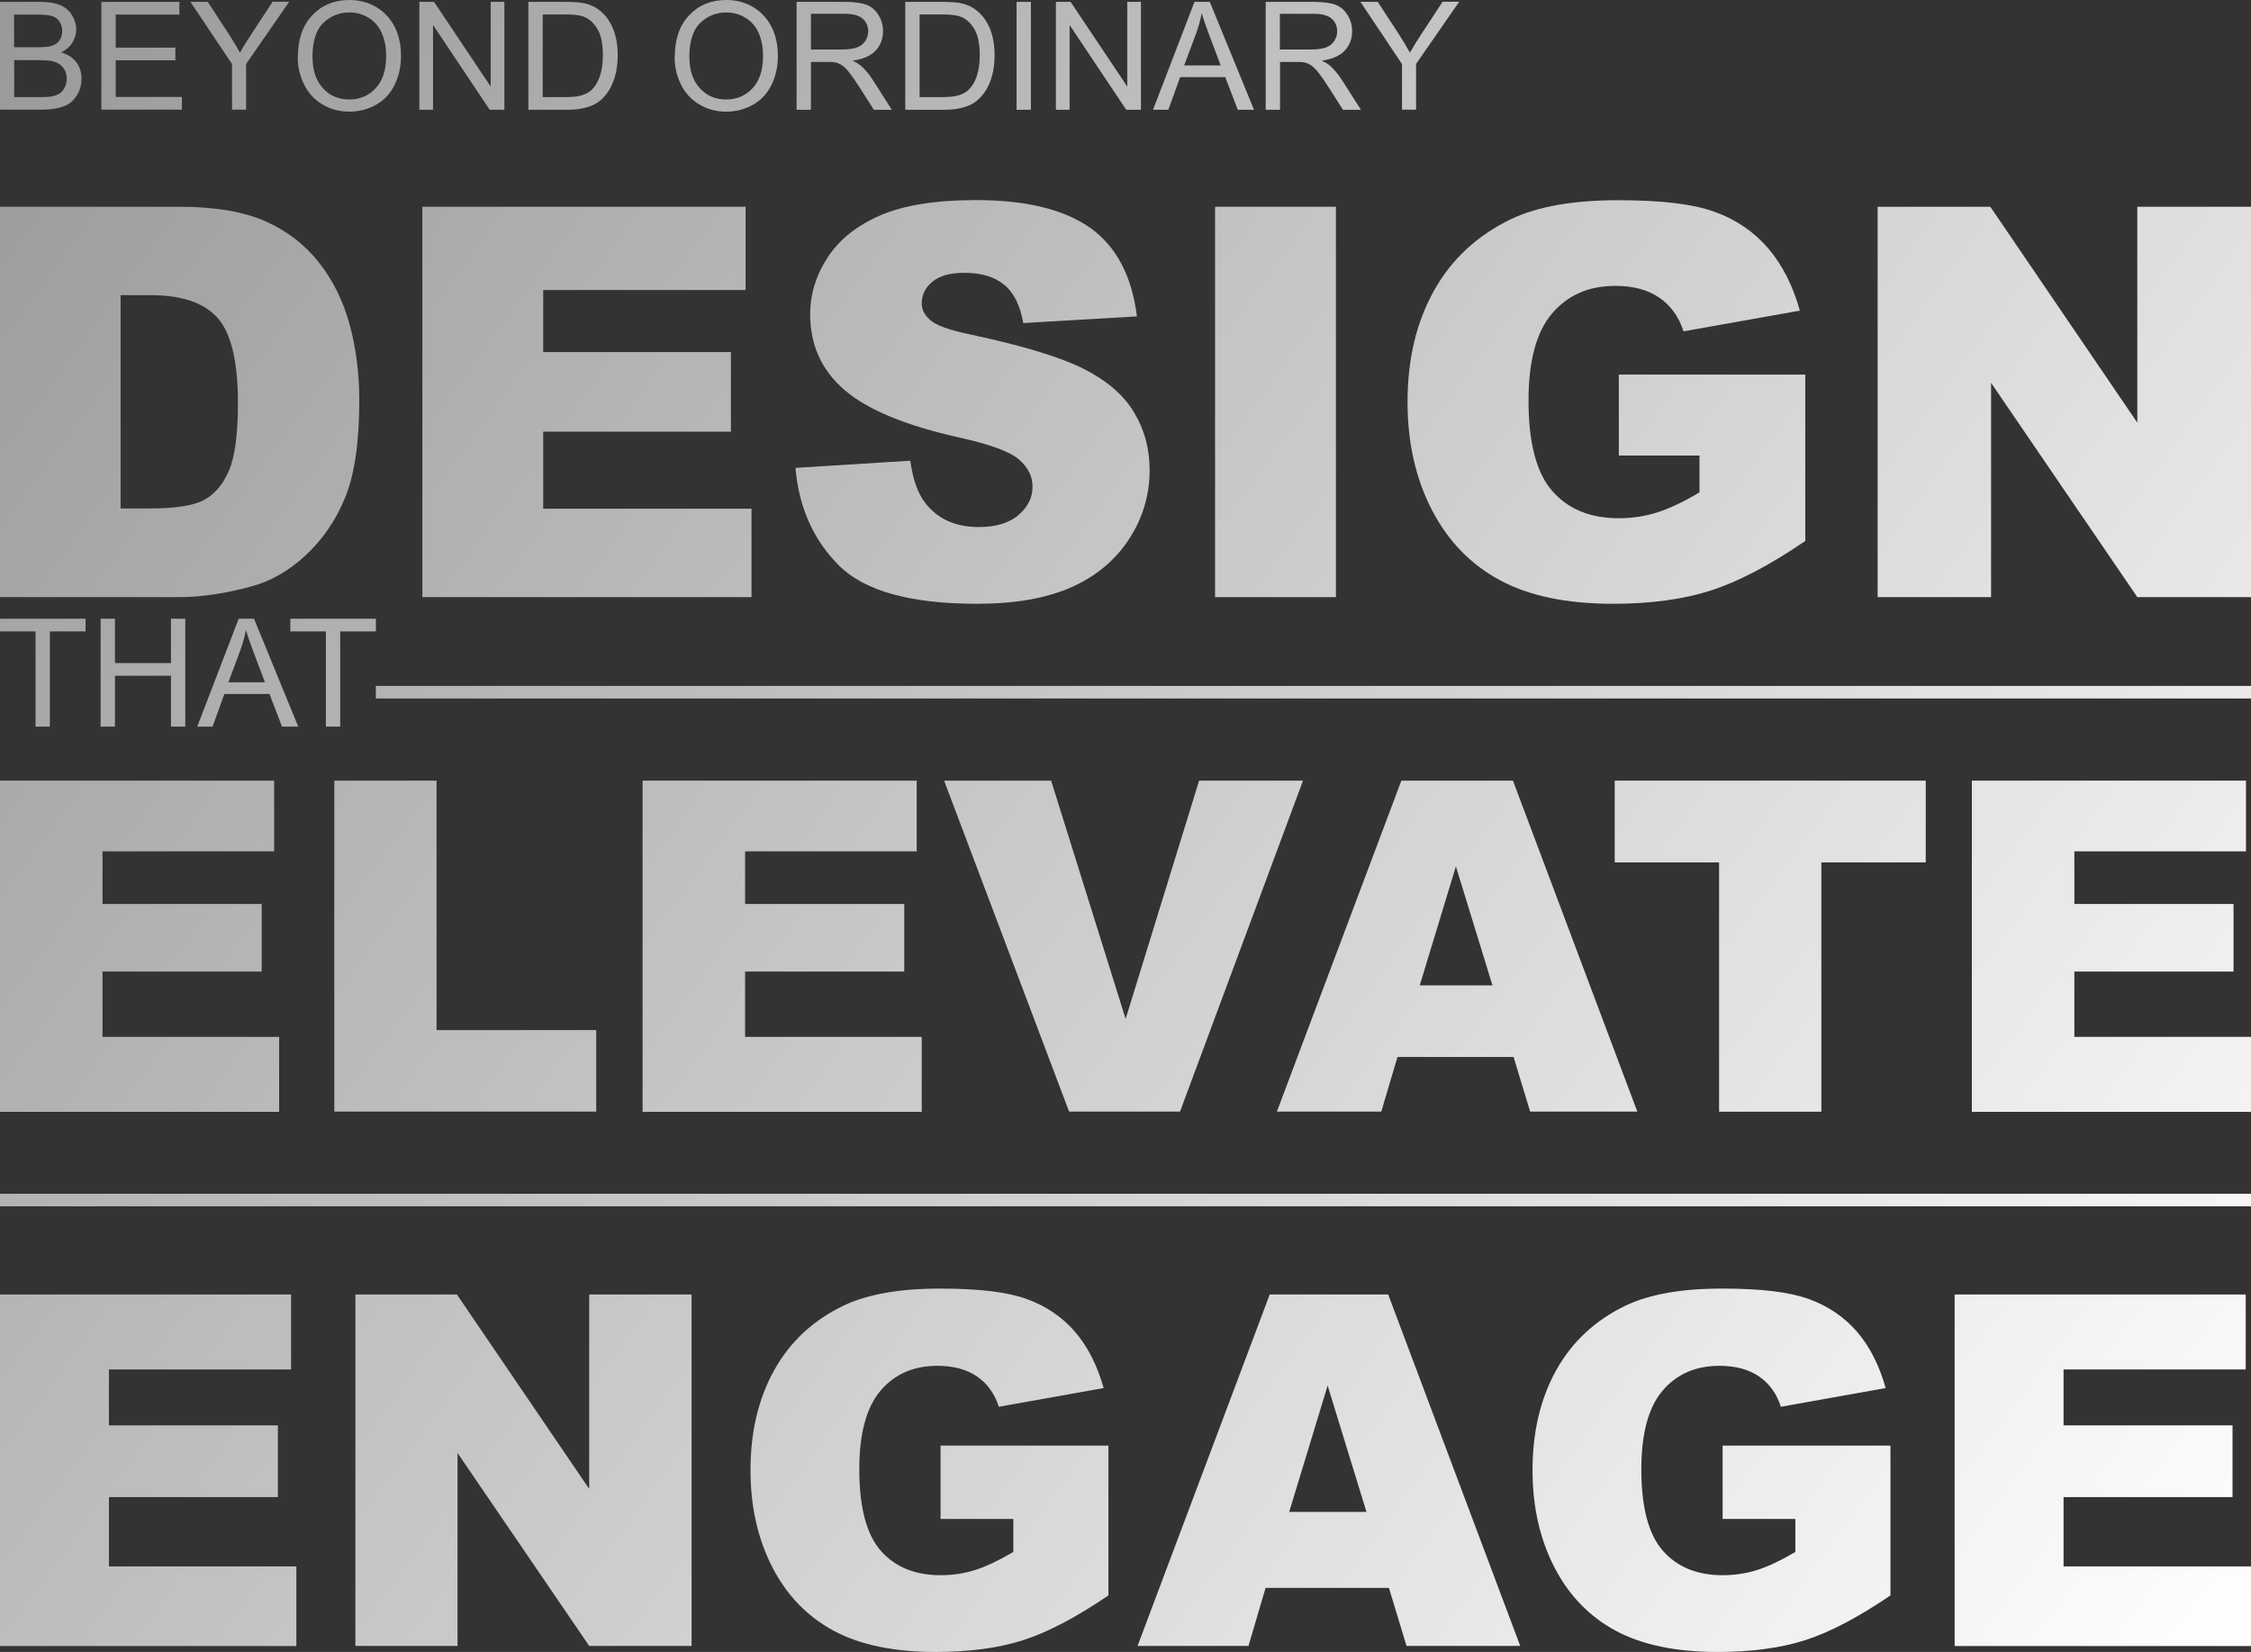 <svg xmlns="http://www.w3.org/2000/svg" width="3620" height="2657" viewBox="0 0 3620 2657" fill="none"><rect x="0" y="0" width="3620" height="2657" fill="#333333" stroke="none"/><path d="M0 176.568V3.03H65.054C78.388 3.03 88.894 4.849 96.975 8.283C105.056 11.717 111.319 17.172 115.764 24.445C120.209 31.718 122.633 39.394 122.633 47.273C122.633 54.748 120.613 61.617 116.572 68.284C112.532 74.95 106.471 80.203 98.389 84.243C108.895 87.274 116.976 92.526 122.633 100.001C128.29 107.476 131.118 116.163 131.118 126.264C131.118 134.345 129.502 142.022 126.068 148.891C122.633 155.759 118.39 161.214 113.34 165.052C108.289 168.891 102.026 171.719 94.349 173.537C86.671 175.356 77.378 176.366 66.266 176.366H0V176.568ZM60.609 75.96C70.711 75.96 78.186 75.354 82.429 73.94C88.288 72.122 92.732 69.294 95.561 65.253C98.389 61.213 100.006 56.162 100.006 50.102C100.006 44.243 98.591 39.192 95.763 34.95C92.934 30.707 89.096 27.475 83.843 25.859C78.59 24.243 69.903 23.435 57.377 23.435H22.628V75.96H60.609ZM23.032 156.163H66.266C73.742 156.163 78.792 155.961 81.823 155.355C87.076 154.345 91.52 152.931 95.157 150.709C98.793 148.487 101.622 145.254 103.844 141.012C106.067 136.769 107.279 131.921 107.279 126.466C107.279 120.001 105.662 114.345 102.228 109.698C98.793 105.052 94.349 101.617 88.49 99.597C82.631 97.577 74.146 96.769 63.034 96.769H22.83V156.365L23.032 156.163Z" fill="url(#paint0_linear_121_1557)"></path><path d="M163.039 176.568V3.03H288.501V23.435H186.071V76.567H282.036V96.971H186.071V155.961H292.542V176.366H163.039V176.568Z" fill="url(#paint1_linear_121_1557)"></path><path d="M373.152 176.568V103.031L306.28 3.03H334.16L368.303 55.354C374.566 65.051 380.425 74.95 385.88 84.647C391.133 75.556 397.396 65.253 404.871 53.94L438.408 2.828H465.076L395.78 102.829V176.366H372.748L373.152 176.568Z" fill="url(#paint2_linear_121_1557)"></path><path d="M479.017 92.122C479.017 63.233 486.694 40.809 502.25 24.445C517.807 8.081 537.606 0 562.052 0C578.012 0 592.558 3.838 605.286 11.515C618.014 19.192 627.914 29.899 634.783 43.435C641.652 56.97 644.884 72.728 644.884 90.102C644.884 107.476 641.248 123.436 634.177 137.375C627.106 151.315 617.004 161.82 604.074 168.891C591.144 175.962 577.002 179.598 561.85 179.598C545.485 179.598 530.939 175.558 518.009 167.679C505.079 159.8 495.381 149.093 488.714 135.355C482.047 121.618 478.815 107.274 478.815 92.122H479.017ZM502.654 92.526C502.654 113.537 508.311 129.9 519.423 142.022C530.535 154.143 544.677 160.002 561.647 160.002C578.618 160.002 593.164 153.941 604.276 141.82C615.388 129.698 621.045 112.325 621.045 90.102C621.045 75.96 618.62 63.637 613.974 53.132C609.327 42.627 602.256 34.344 592.962 28.687C583.669 23.031 573.365 20 562.052 20C545.889 20 531.747 25.657 520.029 36.768C508.311 47.879 502.452 66.667 502.452 92.728L502.654 92.526Z" fill="url(#paint3_linear_121_1557)"></path><path d="M674.381 176.568V3.03H698.019L789.135 139.193V3.03H811.156V176.568H787.519L696.403 40.203V176.568H674.381Z" fill="url(#paint4_linear_121_1557)"></path><path d="M849.744 176.568V3.03H909.546C923.082 3.03 933.385 3.838 940.457 5.455C950.356 7.677 958.841 11.919 965.913 17.98C975.004 25.657 981.873 35.556 986.52 47.677C991.166 59.799 993.389 73.536 993.389 88.89C993.389 102.021 991.773 113.739 988.742 123.84C985.712 133.941 981.671 142.426 976.822 149.093C971.973 155.759 966.721 161.012 961.064 164.85C955.407 168.689 948.538 171.517 940.255 173.537C931.971 175.558 922.88 176.568 912.374 176.568H849.744ZM872.776 156.163H909.748C921.264 156.163 930.153 155.153 936.618 152.931C943.083 150.709 948.336 147.88 952.174 143.84C957.629 138.385 961.872 131.113 964.902 121.82C967.933 112.527 969.549 101.415 969.549 88.284C969.549 70.102 966.519 56.162 960.66 46.465C954.801 36.768 947.528 30.101 938.84 26.869C932.779 24.445 922.88 23.233 909.142 23.233H872.776V156.163Z" fill="url(#paint5_linear_121_1557)"></path><path d="M1085.11 92.122C1085.11 63.233 1092.79 40.809 1108.34 24.445C1123.9 8.081 1143.7 0 1168.15 0C1184.11 0 1198.65 3.838 1211.38 11.515C1224.11 19.192 1234.01 29.899 1240.88 43.435C1247.75 56.97 1250.98 72.728 1250.98 90.102C1250.98 107.476 1247.34 123.436 1240.27 137.375C1233.2 151.315 1223.1 161.82 1210.17 168.891C1197.24 175.962 1183.1 179.598 1167.94 179.598C1151.58 179.598 1137.03 175.558 1124.1 167.679C1111.17 159.8 1101.48 149.093 1094.81 135.355C1088.14 121.618 1084.91 107.274 1084.91 92.122H1085.11ZM1108.75 92.526C1108.75 113.537 1114.41 129.9 1125.52 142.022C1136.63 154.143 1150.77 160.002 1167.74 160.002C1184.71 160.002 1199.26 153.941 1210.37 141.82C1221.48 129.698 1227.14 112.325 1227.14 90.102C1227.14 75.96 1224.71 63.637 1220.07 53.132C1215.42 42.627 1208.35 34.344 1199.06 28.687C1189.76 23.031 1179.46 20 1168.15 20C1151.98 20 1137.84 25.657 1126.12 36.768C1114.41 47.879 1108.55 66.667 1108.55 92.728L1108.75 92.526Z" fill="url(#paint6_linear_121_1557)"></path><path d="M1281.08 176.568V3.03H1358.06C1373.61 3.03 1385.33 4.647 1393.41 7.677C1401.49 10.707 1407.96 16.364 1412.81 24.243C1417.65 32.122 1420.08 40.809 1420.08 50.304C1420.08 62.627 1416.04 72.93 1408.16 81.415C1400.28 89.9 1387.96 95.153 1371.19 97.577C1377.25 100.405 1381.9 103.436 1385.13 106.264C1391.79 112.325 1398.26 120.203 1404.12 129.294L1434.22 176.568H1405.33L1382.3 140.406C1375.63 129.9 1369.98 122.022 1365.73 116.567C1361.49 111.112 1357.45 107.274 1354.01 105.052C1350.58 102.829 1347.15 101.213 1343.51 100.405C1340.88 99.799 1336.64 99.597 1330.78 99.597H1304.11V176.568H1281.08ZM1304.11 79.597H1353.41C1363.91 79.597 1372.2 78.587 1378.06 76.365C1383.92 74.142 1388.56 70.708 1391.59 65.859C1394.62 61.011 1396.24 55.96 1396.24 50.304C1396.24 42.021 1393.21 35.354 1387.35 30.101C1381.49 24.849 1372 22.223 1359.07 22.223H1304.11V79.597Z" fill="url(#paint7_linear_121_1557)"></path><path d="M1455.84 176.568V3.03H1515.64C1529.18 3.03 1539.48 3.838 1546.55 5.455C1556.45 7.677 1564.94 11.919 1572.01 17.98C1581.1 25.657 1587.97 35.556 1592.61 47.677C1597.26 59.799 1599.48 73.536 1599.48 88.89C1599.48 102.021 1597.87 113.739 1594.84 123.84C1591.81 133.941 1587.77 142.426 1582.92 149.093C1578.07 155.759 1572.82 161.012 1567.16 164.85C1561.5 168.689 1554.63 171.517 1546.35 173.537C1538.07 175.558 1528.97 176.568 1518.47 176.568H1455.84ZM1478.87 156.163H1515.84C1527.36 156.163 1536.25 155.153 1542.71 152.931C1549.18 150.709 1554.43 147.88 1558.27 143.84C1563.72 138.385 1567.97 131.113 1571 121.82C1574.03 112.527 1575.64 101.415 1575.64 88.284C1575.64 70.102 1572.61 56.162 1566.75 46.465C1560.9 36.768 1553.62 30.101 1544.93 26.869C1538.87 24.445 1528.97 23.233 1515.24 23.233H1478.87V156.163Z" fill="url(#paint8_linear_121_1557)"></path><path d="M1634.84 176.568V3.03H1657.87V176.568H1634.84Z" fill="url(#paint9_linear_121_1557)"></path><path d="M1698.07 176.568V3.03H1721.71L1812.83 139.193V3.03H1834.85V176.568H1811.21L1720.1 40.203V176.568H1698.07Z" fill="url(#paint10_linear_121_1557)"></path><path d="M1854.24 176.568L1920.92 3.03H1945.56L2016.68 176.568H1990.62L1970.41 124.042H1897.88L1878.89 176.568H1854.24ZM1904.35 105.254H1963.14L1944.96 57.172C1939.5 42.627 1935.26 30.505 1932.63 21.212C1930.41 32.324 1927.38 43.435 1923.34 54.344L1904.35 105.254Z" fill="url(#paint11_linear_121_1557)"></path><path d="M2035.47 176.568V3.03H2112.44C2128 3.03 2139.72 4.647 2147.8 7.677C2155.88 10.707 2162.34 16.364 2167.19 24.243C2172.04 32.122 2174.46 40.809 2174.46 50.304C2174.46 62.627 2170.42 72.93 2162.54 81.415C2154.67 89.9 2142.34 95.153 2125.57 97.577C2131.63 100.405 2136.28 103.436 2139.51 106.264C2146.18 112.325 2152.65 120.203 2158.5 129.294L2188.61 176.568H2159.72L2136.68 140.406C2130.02 129.9 2124.36 122.022 2120.12 116.567C2115.88 111.112 2111.84 107.274 2108.4 105.052C2104.97 102.829 2101.53 101.213 2097.89 100.405C2095.27 99.799 2091.03 99.597 2085.17 99.597H2058.5V176.568H2035.47ZM2058.3 79.597H2107.59C2118.1 79.597 2126.38 78.587 2132.24 76.365C2138.1 74.142 2142.75 70.708 2145.78 65.859C2148.81 61.011 2150.42 55.96 2150.42 50.304C2150.42 42.021 2147.39 35.354 2141.53 30.101C2135.67 24.849 2126.18 22.223 2113.25 22.223H2058.3V79.597Z" fill="url(#paint12_linear_121_1557)"></path><path d="M2254.67 176.568V103.031L2187.8 3.03H2215.68L2249.82 55.354C2256.09 65.051 2261.94 74.95 2267.4 84.647C2272.65 75.556 2278.92 65.253 2286.39 53.94L2319.93 2.828H2346.6L2277.3 102.829V176.366H2254.27L2254.67 176.568Z" fill="url(#paint13_linear_121_1557)"></path><path d="M0 332.529H288.299C345.07 332.529 390.931 340.206 426.084 355.56C461.036 370.913 489.926 393.136 512.756 422.025C535.585 450.914 552.152 484.45 562.456 522.632C572.759 560.814 577.81 601.421 577.81 644.25C577.81 711.321 570.133 763.443 554.98 800.413C539.828 837.383 518.413 868.293 491.341 893.343C464.268 918.394 435.176 934.96 404.063 943.243C361.434 954.758 323.048 960.415 288.501 960.415H0V332.529ZM193.95 474.753V817.787H241.428C282.036 817.787 310.724 813.343 327.897 804.252C345.07 795.161 358.404 779.605 368.101 757.18C377.799 734.756 382.648 698.392 382.648 648.088C382.648 581.623 371.738 535.966 350.121 511.521C328.503 487.076 292.34 474.753 242.236 474.753H193.748H193.95Z" fill="url(#paint14_linear_121_1557)"></path><path d="M679.23 332.529H1199.06V466.47H873.584V566.269H1175.42V694.351H873.584V818.191H1208.55V960.415H679.23V332.529Z" fill="url(#paint15_linear_121_1557)"></path><path d="M1279.26 752.534L1463.92 741.019C1467.96 770.918 1476.04 793.746 1488.37 809.504C1508.37 834.959 1536.85 847.686 1574.03 847.686C1601.71 847.686 1623.12 841.222 1638.07 828.292C1653.02 815.363 1660.5 800.211 1660.5 783.039C1660.5 765.867 1653.43 752.13 1639.08 739.402C1624.74 726.473 1591.6 714.352 1539.68 703.038C1454.63 683.846 1394.02 658.391 1357.65 626.876C1321.08 595.158 1302.9 554.754 1302.9 505.662C1302.9 473.339 1312.19 442.833 1330.98 414.146C1349.57 385.459 1377.85 362.832 1415.43 346.469C1453.01 330.105 1504.53 321.822 1569.78 321.822C1649.99 321.822 1711.21 336.771 1753.23 366.469C1795.25 396.368 1820.3 443.843 1828.38 508.895L1645.55 519.602C1640.7 491.319 1630.39 470.712 1614.84 457.985C1599.28 445.056 1577.87 438.793 1550.39 438.793C1527.76 438.793 1510.79 443.641 1499.48 453.136C1487.96 462.632 1482.31 474.349 1482.31 488.086C1482.31 498.187 1486.95 507.076 1496.45 515.157C1505.54 523.44 1527.36 531.117 1561.5 538.188C1646.35 556.37 1706.96 574.956 1743.73 593.744C1780.5 612.532 1807.17 635.563 1823.74 663.24C1840.51 690.917 1848.79 721.826 1848.79 756.17C1848.79 796.373 1837.68 833.545 1815.45 867.485C1793.23 901.424 1762.12 927.283 1722.12 944.859C1682.11 962.435 1631.81 971.122 1571 971.122C1464.12 971.122 1390.18 950.516 1349.17 909.505C1308.15 868.495 1284.72 816.171 1279.26 752.736V752.534Z" fill="url(#paint16_linear_121_1557)"></path><path d="M1954.05 332.529H2148.4V960.415H1954.05V332.529Z" fill="url(#paint17_linear_121_1557)"></path><path d="M2603.38 732.938V602.431H2903.19V870.111C2845.82 909.303 2795.11 935.768 2750.86 949.91C2706.82 964.051 2654.49 971.122 2593.88 971.122C2519.33 971.122 2458.52 958.395 2411.65 932.94C2364.58 907.485 2328.21 869.707 2302.35 819.403C2276.49 769.1 2263.56 711.523 2263.56 646.472C2263.56 577.986 2277.7 518.39 2305.99 467.682C2334.27 416.974 2375.69 378.59 2430.24 352.327C2472.87 332.125 2530.04 322.024 2601.96 322.024C2673.89 322.024 2723.18 328.287 2757.73 340.812C2792.28 353.337 2820.76 372.934 2843.39 399.196C2866.02 425.661 2883.19 458.995 2894.51 499.602L2707.42 532.935C2699.75 509.299 2686.61 491.117 2668.23 478.591C2649.85 466.066 2626.41 459.803 2597.72 459.803C2555.09 459.803 2521.35 474.551 2496.1 504.046C2470.85 533.541 2458.12 580.411 2458.12 644.25C2458.12 712.129 2470.84 760.817 2496.5 789.908C2521.96 818.999 2557.72 833.545 2603.38 833.545C2625 833.545 2645.8 830.312 2665.4 824.05C2685.2 817.787 2707.63 807.08 2733.08 791.928V732.736H2603.38V732.938Z" fill="url(#paint18_linear_121_1557)"></path><path d="M3019.56 332.529H3200.78L3437.16 679.806V332.529H3620V960.415H3437.16L3202 615.765V960.415H3019.56V332.529Z" fill="url(#paint19_linear_121_1557)"></path><path d="M57.175 1168.7V1015.57H0V995.163H137.583V1015.57H80.207V1168.7H57.175Z" fill="url(#paint20_linear_121_1557)"></path><path d="M161.827 1168.7V995.163H184.859V1066.48H274.965V995.163H297.996V1168.7H274.965V1086.88H184.859V1168.7H161.827Z" fill="url(#paint21_linear_121_1557)"></path><path d="M317.189 1168.7L383.86 995.163H408.508L479.623 1168.7H453.561L433.358 1116.17H360.828L341.837 1168.7H317.189ZM367.293 1097.39H426.084L407.902 1049.3C402.447 1034.76 398.204 1022.64 395.578 1013.34C393.355 1024.46 390.325 1035.57 386.284 1046.48L367.293 1097.39Z" fill="url(#paint22_linear_121_1557)"></path><path d="M524.07 1168.7V1015.57H466.895V995.163H604.478V1015.57H547.101V1168.7H524.07Z" fill="url(#paint23_linear_121_1557)"></path><path d="M0 1255.57H440.833V1369.31H164.858V1453.96H420.832V1562.64H164.858V1667.7H448.914V1788.3H0V1255.57Z" fill="url(#paint24_linear_121_1557)"></path><path d="M537.606 1255.57H702.059V1656.79H958.841V1787.9H537.606V1255.57Z" fill="url(#paint25_linear_121_1557)"></path><path d="M1033.39 1255.57H1474.22V1369.31H1198.25V1453.96H1454.22V1562.64H1198.25V1667.7H1482.31V1788.3H1033.39V1255.57Z" fill="url(#paint26_linear_121_1557)"></path><path d="M1690.4 1255.57L1810.2 1638.81L1928.39 1255.57H2095.47L1897.68 1787.9H1719.29L1518.27 1255.57H1690.4Z" fill="url(#paint27_linear_121_1557)"></path><path d="M2434.28 1700.02H2247.4L2221.34 1787.9H2053.45L2253.66 1255.57H2433.07L2633.08 1787.9H2460.74L2434.08 1700.02H2434.28ZM2400.13 1584.87L2341.34 1393.55L2283.16 1584.87H2400.13Z" fill="url(#paint28_linear_121_1557)"></path><path d="M3096.94 1255.57V1387.09H2929.05V1788.1H2764.6V1387.09H2596.71V1255.57H3096.94Z" fill="url(#paint29_linear_121_1557)"></path><path d="M3171.09 1255.57H3611.92V1369.31H3335.94V1453.96H3591.92V1562.64H3335.94V1667.7H3620V1788.3H3171.09V1255.57Z" fill="url(#paint30_linear_121_1557)"></path><path d="M0 2082.04H468.107V2202.65H175.161V2292.55H446.894V2407.91H175.161V2519.42H476.592V2647.5H0V2082.04Z" fill="url(#paint31_linear_121_1557)"></path><path d="M734.788 2082.04L947.528 2394.77V2082.04H1112.18V2647.3H947.528L735.799 2337V2647.3H571.547V2082.04H734.788Z" fill="url(#paint32_linear_121_1557)"></path><path d="M1512.61 2442.65V2325.08H1782.52V2566.09C1730.8 2601.24 1685.14 2625.28 1645.55 2638.01C1605.95 2650.74 1558.67 2657 1504.33 2657C1437.25 2657 1382.5 2645.48 1340.28 2622.66C1298.05 2599.83 1265.12 2565.69 1241.89 2520.43C1218.65 2475.18 1206.94 2423.26 1206.94 2364.67C1206.94 2303.06 1219.66 2249.32 1245.12 2203.66C1270.58 2158 1307.75 2123.46 1356.84 2099.82C1395.23 2081.64 1446.75 2072.55 1511.4 2072.55C1576.05 2072.55 1620.49 2078.21 1651.61 2089.52C1682.72 2100.83 1708.38 2118.41 1728.78 2142.04C1749.19 2165.68 1764.54 2195.98 1774.85 2232.55L1606.35 2262.65C1599.48 2241.24 1587.56 2225.08 1571 2213.76C1554.43 2202.45 1533.22 2196.79 1507.56 2196.79C1469.17 2196.79 1438.67 2210.13 1416.04 2236.79C1393.41 2263.46 1381.9 2305.48 1381.9 2363.06C1381.9 2424.27 1393.41 2467.91 1416.44 2494.17C1439.47 2520.43 1471.6 2533.56 1512.61 2533.56C1532.21 2533.56 1550.79 2530.74 1568.57 2525.08C1586.35 2519.42 1606.55 2509.73 1629.59 2496.19V2443.06H1512.81L1512.61 2442.65Z" fill="url(#paint33_linear_121_1557)"></path><path d="M2233.66 2553.97H2035.27L2007.79 2647.3H1829.4L2041.93 2082.04H2232.45L2444.78 2647.3H2261.94L2233.66 2553.97ZM2197.5 2431.74L2135.07 2228.51L2073.25 2431.74H2197.5Z" fill="url(#paint34_linear_121_1557)"></path><path d="M2770.26 2442.65V2325.08H3040.17V2566.09C2988.45 2601.24 2942.79 2625.28 2903.19 2638.01C2863.59 2650.74 2816.32 2657 2761.97 2657C2694.9 2657 2640.15 2645.48 2597.92 2622.66C2555.7 2599.83 2522.77 2565.69 2499.53 2520.43C2476.3 2475.18 2464.58 2423.26 2464.58 2364.67C2464.58 2303.06 2477.31 2249.32 2502.77 2203.66C2528.22 2158 2565.4 2123.46 2614.49 2099.82C2652.88 2081.64 2704.39 2072.55 2769.04 2072.55C2833.69 2072.55 2878.14 2078.21 2909.25 2089.52C2940.37 2100.83 2966.02 2118.41 2986.43 2142.04C3006.83 2165.68 3022.19 2195.98 3032.49 2232.55L2864 2262.65C2857.13 2241.24 2845.21 2225.08 2828.64 2213.76C2812.08 2202.45 2790.86 2196.79 2765.2 2196.79C2726.82 2196.79 2696.31 2210.13 2673.68 2236.79C2651.06 2263.46 2639.54 2305.48 2639.54 2363.06C2639.54 2424.27 2651.06 2467.91 2674.09 2494.17C2697.12 2520.43 2729.24 2533.56 2770.26 2533.56C2789.85 2533.56 2808.44 2530.74 2826.22 2525.08C2844 2519.42 2864.2 2509.73 2887.23 2496.19V2443.06H2770.46L2770.26 2442.65Z" fill="url(#paint35_linear_121_1557)"></path><path d="M3143.41 2082.04H3611.51V2202.65H3318.57V2292.55H3590.3V2407.91H3318.57V2519.42H3620V2647.5H3143.41V2082.04Z" fill="url(#paint36_linear_121_1557)"></path><path d="M3620 1103.24H604.478V1123.45H3620V1103.24Z" fill="url(#paint37_linear_121_1557)"></path><path d="M3620 1920.02H0V1940.22H3620V1920.02Z" fill="url(#paint38_linear_121_1557)"></path><defs><linearGradient id="paint0_linear_121_1557" x1="3620" y1="2651.96" x2="-5.91688e-05" y2="5.041" gradientUnits="userSpaceOnUse"><stop stop-color="white"></stop><stop offset="1" stop-color="white" stop-opacity="0.5"></stop></linearGradient><linearGradient id="paint1_linear_121_1557" x1="3620" y1="2651.96" x2="-5.91688e-05" y2="5.041" gradientUnits="userSpaceOnUse"><stop stop-color="white"></stop><stop offset="1" stop-color="white" stop-opacity="0.5"></stop></linearGradient><linearGradient id="paint2_linear_121_1557" x1="3620" y1="2651.96" x2="-5.91688e-05" y2="5.041" gradientUnits="userSpaceOnUse"><stop stop-color="white"></stop><stop offset="1" stop-color="white" stop-opacity="0.5"></stop></linearGradient><linearGradient id="paint3_linear_121_1557" x1="3620" y1="2651.96" x2="-5.91688e-05" y2="5.041" gradientUnits="userSpaceOnUse"><stop stop-color="white"></stop><stop offset="1" stop-color="white" stop-opacity="0.5"></stop></linearGradient><linearGradient id="paint4_linear_121_1557" x1="3620" y1="2651.96" x2="-5.91688e-05" y2="5.041" gradientUnits="userSpaceOnUse"><stop stop-color="white"></stop><stop offset="1" stop-color="white" stop-opacity="0.5"></stop></linearGradient><linearGradient id="paint5_linear_121_1557" x1="3620" y1="2651.96" x2="-5.91688e-05" y2="5.041" gradientUnits="userSpaceOnUse"><stop stop-color="white"></stop><stop offset="1" stop-color="white" stop-opacity="0.5"></stop></linearGradient><linearGradient id="paint6_linear_121_1557" x1="3620" y1="2651.96" x2="-5.91688e-05" y2="5.041" gradientUnits="userSpaceOnUse"><stop stop-color="white"></stop><stop offset="1" stop-color="white" stop-opacity="0.5"></stop></linearGradient><linearGradient id="paint7_linear_121_1557" x1="3620" y1="2651.96" x2="-5.91688e-05" y2="5.041" gradientUnits="userSpaceOnUse"><stop stop-color="white"></stop><stop offset="1" stop-color="white" stop-opacity="0.5"></stop></linearGradient><linearGradient id="paint8_linear_121_1557" x1="3620" y1="2651.96" x2="-5.91688e-05" y2="5.041" gradientUnits="userSpaceOnUse"><stop stop-color="white"></stop><stop offset="1" stop-color="white" stop-opacity="0.5"></stop></linearGradient><linearGradient id="paint9_linear_121_1557" x1="3620" y1="2651.96" x2="-5.91688e-05" y2="5.041" gradientUnits="userSpaceOnUse"><stop stop-color="white"></stop><stop offset="1" stop-color="white" stop-opacity="0.5"></stop></linearGradient><linearGradient id="paint10_linear_121_1557" x1="3620" y1="2651.96" x2="-5.91688e-05" y2="5.041" gradientUnits="userSpaceOnUse"><stop stop-color="white"></stop><stop offset="1" stop-color="white" stop-opacity="0.5"></stop></linearGradient><linearGradient id="paint11_linear_121_1557" x1="3620" y1="2651.96" x2="-5.91688e-05" y2="5.041" gradientUnits="userSpaceOnUse"><stop stop-color="white"></stop><stop offset="1" stop-color="white" stop-opacity="0.5"></stop></linearGradient><linearGradient id="paint12_linear_121_1557" x1="3620" y1="2651.96" x2="-5.91688e-05" y2="5.041" gradientUnits="userSpaceOnUse"><stop stop-color="white"></stop><stop offset="1" stop-color="white" stop-opacity="0.5"></stop></linearGradient><linearGradient id="paint13_linear_121_1557" x1="3620" y1="2651.96" x2="-5.91688e-05" y2="5.041" gradientUnits="userSpaceOnUse"><stop stop-color="white"></stop><stop offset="1" stop-color="white" stop-opacity="0.5"></stop></linearGradient><linearGradient id="paint14_linear_121_1557" x1="3620" y1="2651.96" x2="-5.91688e-05" y2="5.041" gradientUnits="userSpaceOnUse"><stop stop-color="white"></stop><stop offset="1" stop-color="white" stop-opacity="0.5"></stop></linearGradient><linearGradient id="paint15_linear_121_1557" x1="3620" y1="2651.96" x2="-5.91688e-05" y2="5.041" gradientUnits="userSpaceOnUse"><stop stop-color="white"></stop><stop offset="1" stop-color="white" stop-opacity="0.5"></stop></linearGradient><linearGradient id="paint16_linear_121_1557" x1="3620" y1="2651.96" x2="-5.91688e-05" y2="5.041" gradientUnits="userSpaceOnUse"><stop stop-color="white"></stop><stop offset="1" stop-color="white" stop-opacity="0.5"></stop></linearGradient><linearGradient id="paint17_linear_121_1557" x1="3620" y1="2651.96" x2="-5.91688e-05" y2="5.041" gradientUnits="userSpaceOnUse"><stop stop-color="white"></stop><stop offset="1" stop-color="white" stop-opacity="0.5"></stop></linearGradient><linearGradient id="paint18_linear_121_1557" x1="3620" y1="2651.96" x2="-5.91688e-05" y2="5.041" gradientUnits="userSpaceOnUse"><stop stop-color="white"></stop><stop offset="1" stop-color="white" stop-opacity="0.5"></stop></linearGradient><linearGradient id="paint19_linear_121_1557" x1="3620" y1="2651.96" x2="-5.91688e-05" y2="5.041" gradientUnits="userSpaceOnUse"><stop stop-color="white"></stop><stop offset="1" stop-color="white" stop-opacity="0.5"></stop></linearGradient><linearGradient id="paint20_linear_121_1557" x1="3620" y1="2651.96" x2="-5.91688e-05" y2="5.041" gradientUnits="userSpaceOnUse"><stop stop-color="white"></stop><stop offset="1" stop-color="white" stop-opacity="0.5"></stop></linearGradient><linearGradient id="paint21_linear_121_1557" x1="3620" y1="2651.96" x2="-5.91688e-05" y2="5.041" gradientUnits="userSpaceOnUse"><stop stop-color="white"></stop><stop offset="1" stop-color="white" stop-opacity="0.5"></stop></linearGradient><linearGradient id="paint22_linear_121_1557" x1="3620" y1="2651.96" x2="-5.91688e-05" y2="5.041" gradientUnits="userSpaceOnUse"><stop stop-color="white"></stop><stop offset="1" stop-color="white" stop-opacity="0.5"></stop></linearGradient><linearGradient id="paint23_linear_121_1557" x1="3620" y1="2651.96" x2="-5.91688e-05" y2="5.041" gradientUnits="userSpaceOnUse"><stop stop-color="white"></stop><stop offset="1" stop-color="white" stop-opacity="0.5"></stop></linearGradient><linearGradient id="paint24_linear_121_1557" x1="3620" y1="2651.96" x2="-5.91688e-05" y2="5.041" gradientUnits="userSpaceOnUse"><stop stop-color="white"></stop><stop offset="1" stop-color="white" stop-opacity="0.5"></stop></linearGradient><linearGradient id="paint25_linear_121_1557" x1="3620" y1="2651.96" x2="-5.91688e-05" y2="5.041" gradientUnits="userSpaceOnUse"><stop stop-color="white"></stop><stop offset="1" stop-color="white" stop-opacity="0.5"></stop></linearGradient><linearGradient id="paint26_linear_121_1557" x1="3620" y1="2651.96" x2="-5.91688e-05" y2="5.041" gradientUnits="userSpaceOnUse"><stop stop-color="white"></stop><stop offset="1" stop-color="white" stop-opacity="0.5"></stop></linearGradient><linearGradient id="paint27_linear_121_1557" x1="3620" y1="2651.96" x2="-5.91688e-05" y2="5.041" gradientUnits="userSpaceOnUse"><stop stop-color="white"></stop><stop offset="1" stop-color="white" stop-opacity="0.5"></stop></linearGradient><linearGradient id="paint28_linear_121_1557" x1="3620" y1="2651.96" x2="-5.91688e-05" y2="5.041" gradientUnits="userSpaceOnUse"><stop stop-color="white"></stop><stop offset="1" stop-color="white" stop-opacity="0.5"></stop></linearGradient><linearGradient id="paint29_linear_121_1557" x1="3620" y1="2651.96" x2="-5.91688e-05" y2="5.041" gradientUnits="userSpaceOnUse"><stop stop-color="white"></stop><stop offset="1" stop-color="white" stop-opacity="0.5"></stop></linearGradient><linearGradient id="paint30_linear_121_1557" x1="3620" y1="2651.96" x2="-5.91688e-05" y2="5.041" gradientUnits="userSpaceOnUse"><stop stop-color="white"></stop><stop offset="1" stop-color="white" stop-opacity="0.5"></stop></linearGradient><linearGradient id="paint31_linear_121_1557" x1="3620" y1="2651.96" x2="-5.91688e-05" y2="5.041" gradientUnits="userSpaceOnUse"><stop stop-color="white"></stop><stop offset="1" stop-color="white" stop-opacity="0.5"></stop></linearGradient><linearGradient id="paint32_linear_121_1557" x1="3620" y1="2651.96" x2="-5.91688e-05" y2="5.041" gradientUnits="userSpaceOnUse"><stop stop-color="white"></stop><stop offset="1" stop-color="white" stop-opacity="0.5"></stop></linearGradient><linearGradient id="paint33_linear_121_1557" x1="3620" y1="2651.96" x2="-5.91688e-05" y2="5.041" gradientUnits="userSpaceOnUse"><stop stop-color="white"></stop><stop offset="1" stop-color="white" stop-opacity="0.5"></stop></linearGradient><linearGradient id="paint34_linear_121_1557" x1="3620" y1="2651.96" x2="-5.91688e-05" y2="5.041" gradientUnits="userSpaceOnUse"><stop stop-color="white"></stop><stop offset="1" stop-color="white" stop-opacity="0.5"></stop></linearGradient><linearGradient id="paint35_linear_121_1557" x1="3620" y1="2651.96" x2="-5.91688e-05" y2="5.041" gradientUnits="userSpaceOnUse"><stop stop-color="white"></stop><stop offset="1" stop-color="white" stop-opacity="0.5"></stop></linearGradient><linearGradient id="paint36_linear_121_1557" x1="3620" y1="2651.96" x2="-5.91688e-05" y2="5.041" gradientUnits="userSpaceOnUse"><stop stop-color="white"></stop><stop offset="1" stop-color="white" stop-opacity="0.5"></stop></linearGradient><linearGradient id="paint37_linear_121_1557" x1="3620" y1="2651.96" x2="-5.91688e-05" y2="5.041" gradientUnits="userSpaceOnUse"><stop stop-color="white"></stop><stop offset="1" stop-color="white" stop-opacity="0.5"></stop></linearGradient><linearGradient id="paint38_linear_121_1557" x1="3620" y1="2651.96" x2="-5.91688e-05" y2="5.041" gradientUnits="userSpaceOnUse"><stop stop-color="white"></stop><stop offset="1" stop-color="white" stop-opacity="0.5"></stop></linearGradient></defs></svg>